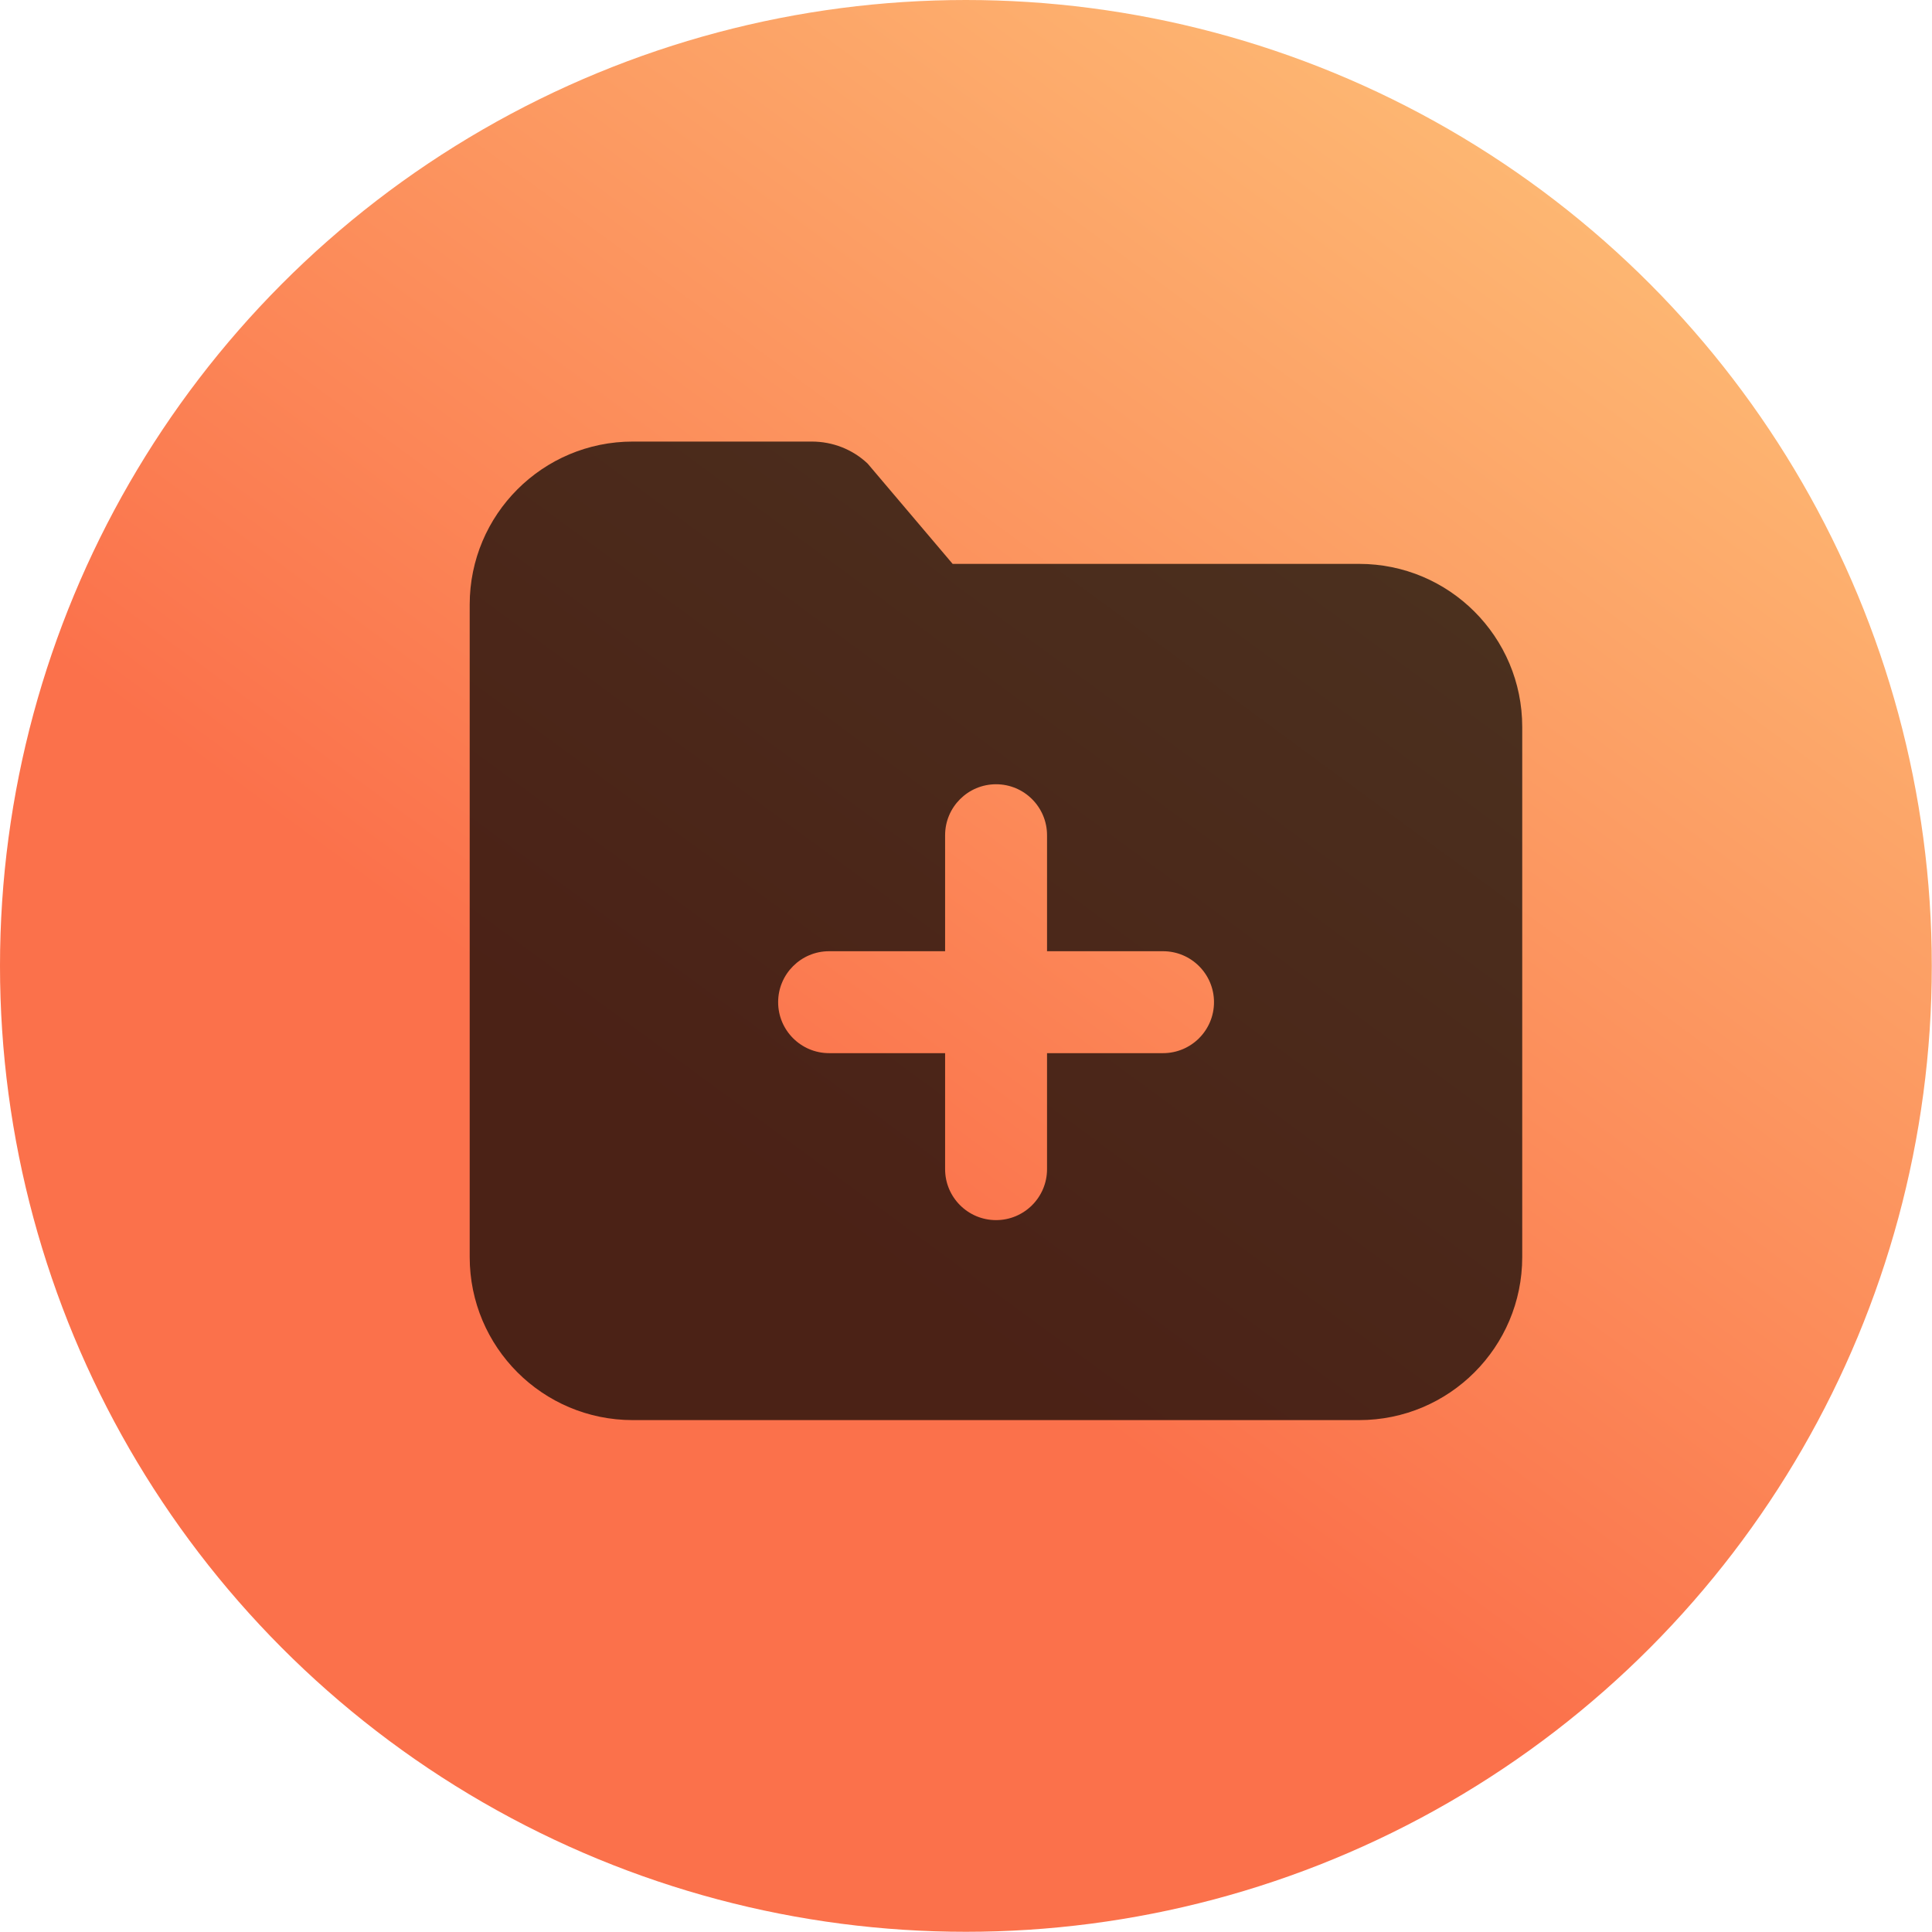 <?xml version="1.0" encoding="UTF-8"?><svg id="Layer_2" xmlns="http://www.w3.org/2000/svg" xmlns:xlink="http://www.w3.org/1999/xlink" viewBox="0 0 94.77 94.77"><defs><style>.cls-1{fill-rule:evenodd;opacity:.7;}.cls-2{fill:url(#linear-gradient);}</style><linearGradient id="linear-gradient" x1="25.4" y1="77.33" x2="89.78" y2="-10.36" gradientUnits="userSpaceOnUse"><stop offset=".21" stop-color="#fb714b"/><stop offset=".81" stop-color="#fdba74"/></linearGradient></defs><g id="Layer_1-2"><circle class="cls-2" cx="47.38" cy="47.38" r="47.38"/><path class="cls-1" d="M66.67,27.66h-19.94l-4.17-4.92c-.74-.7-1.72-1.08-2.74-1.08h-8.78c-4.42,0-8,3.58-8,8v32c0,4.42,3.58,8,8,8h35.63c4.42,0,8-3.58,8-8v-26c0-4.42-3.58-8-8-8ZM57.05,51.66h-5.69v5.69c0,1.38-1.12,2.5-2.5,2.5s-2.5-1.12-2.5-2.5v-5.69h-5.69c-1.38,0-2.5-1.12-2.5-2.5s1.12-2.5,2.5-2.5h5.69v-5.69c0-1.38,1.12-2.5,2.5-2.5s2.5,1.12,2.5,2.5v5.69h5.69c1.38,0,2.5,1.12,2.5,2.5s-1.12,2.5-2.5,2.5Z"/></g></svg>